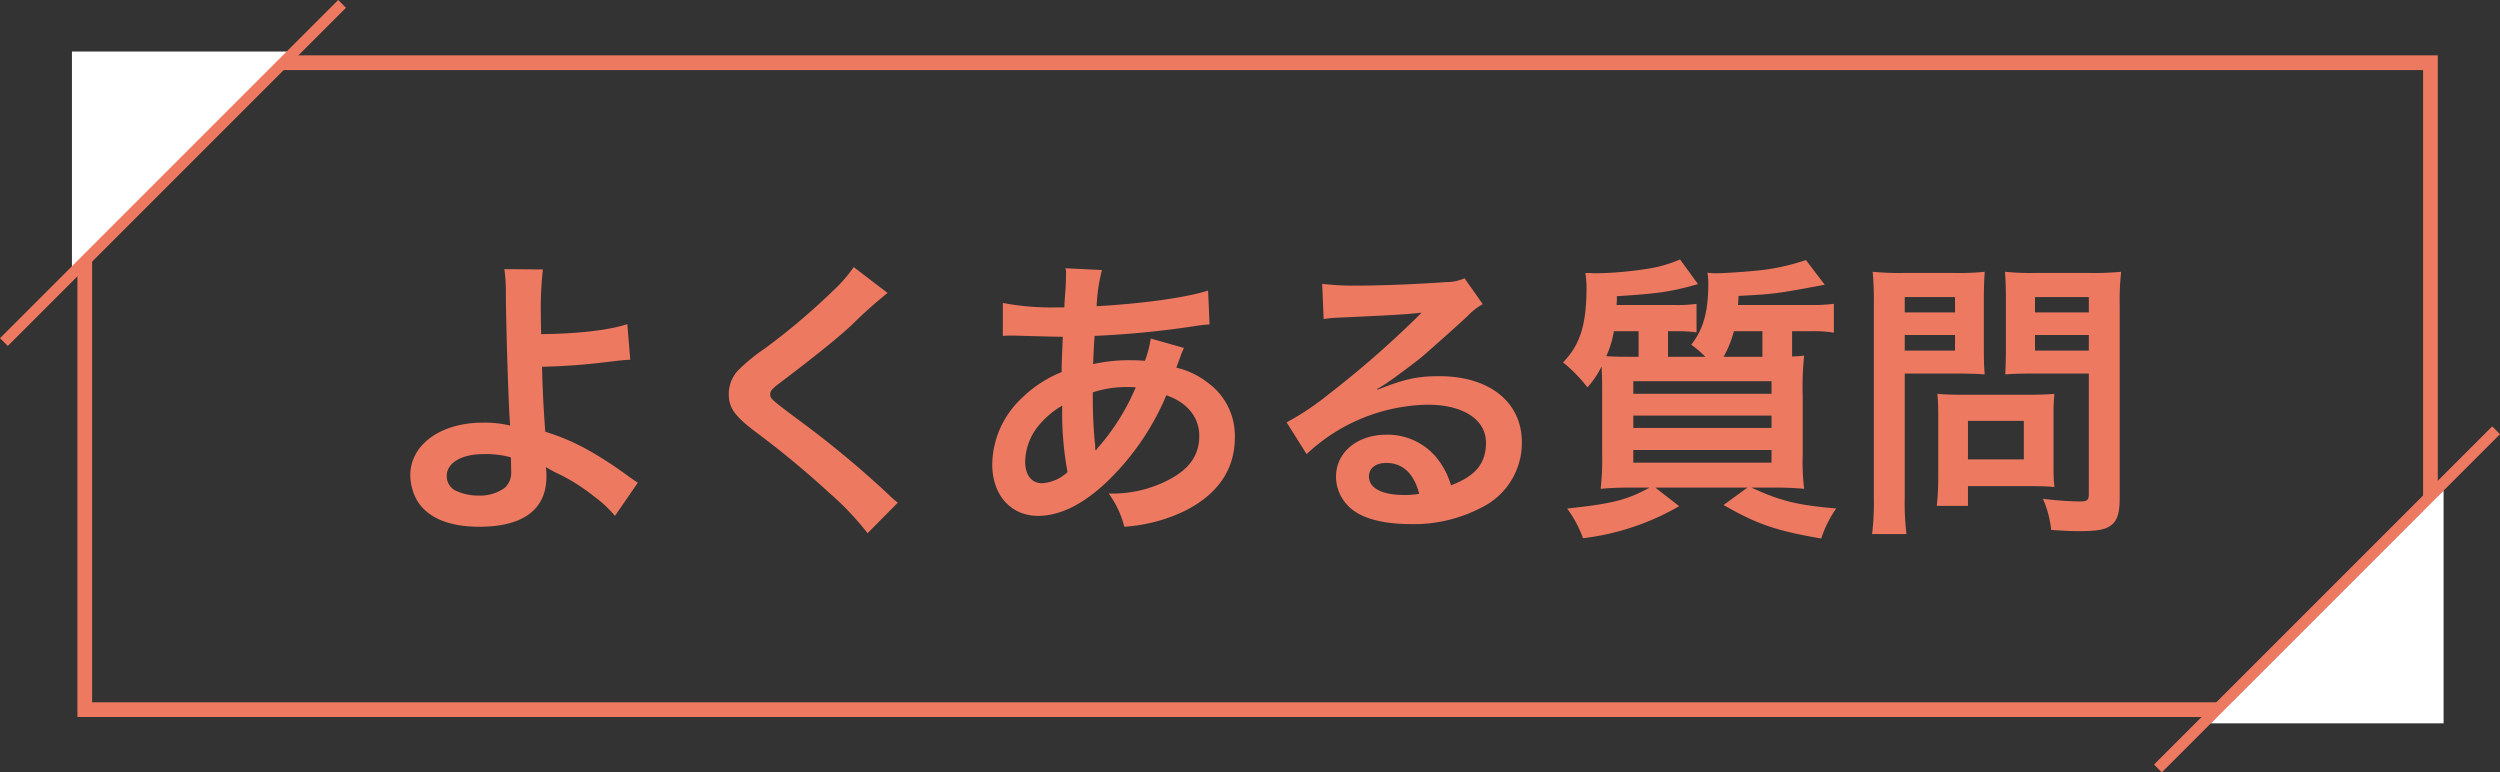 <svg xmlns="http://www.w3.org/2000/svg" width="340.061" height="105.061" viewBox="0 0 340.061 105.061">
  <rect x="0" y="0" width="340.061" height="105.061" fill="#333333" stroke="none"/>
  <g id="グループ_32973" data-name="グループ 32973" transform="translate(-513.47 -9687.47)">
    <g id="グループ_31693" data-name="グループ 31693" transform="translate(-1755.898 8715.705)">
      <g id="長方形_1519" data-name="長方形 1519" transform="translate(2279.898 979.295)" fill="none" stroke="#ee7961" stroke-width="2">
        <rect width="321.068" height="90" stroke="none"/>
        <rect x="1" y="1" width="319.068" height="88" fill="none"/>
      </g>
      <path id="パス_11573" data-name="パス 11573" d="M29.295,0V29.295H0Z" transform="translate(2308.448 1008.07) rotate(180)" fill="#fff"/>
      <path id="パス_11574" data-name="パス 11574" d="M31.713,0V31.713H0Z" transform="translate(2570.042 1038.439)" fill="#fff"/>
      <line id="線_75" data-name="線 75" y1="46" x2="46" transform="translate(2269.898 972.295)" fill="none" stroke="#ee7961" stroke-width="1.5"/>
      <line id="線_76" data-name="線 76" y1="46" x2="46" transform="translate(2562.898 1030.295)" fill="none" stroke="#ee7961" stroke-width="1.5"/>
    </g>
    <path id="パス_32944" data-name="パス 32944" d="M17.08-32.92a23.607,23.607,0,0,1,.2,3.52c.04,5,.4,15.92.56,17.36a.9.9,0,0,0,.04.4,14.794,14.794,0,0,0-3.72-.4c-5.76,0-9.88,3-9.88,7.16a7.213,7.213,0,0,0,1,3.56C6.76.96,9.6,2.12,13.68,2.12c5.96,0,9.12-2.36,9.12-6.84A9.315,9.315,0,0,0,22.72-6c.44.28.76.44,1.28.72A25.186,25.186,0,0,1,29.28-2,15.77,15.77,0,0,1,32.12.64l3.12-4.52c-.48-.28-.68-.44-1.2-.8a53.816,53.816,0,0,0-5.16-3.4,29.535,29.535,0,0,0-6.24-2.72c-.28-3.92-.36-5.72-.44-8.84a86.24,86.24,0,0,0,9.4-.72c1.8-.2,1.8-.2,2.6-.24l-.4-4.84c-2.52.84-6.92,1.32-11.72,1.36-.04-1.92-.04-2.04-.04-2.6a45.52,45.52,0,0,1,.28-6.2Zm.88,25.6c0,.04.04,1.16.04,1.88a2.811,2.811,0,0,1-.84,2.24,5.719,5.719,0,0,1-3.64,1.08,7.155,7.155,0,0,1-2.92-.6A2.186,2.186,0,0,1,9.24-4.8c0-1.76,2-2.96,5-2.96A12.981,12.981,0,0,1,17.96-7.32ZM64.6-33.2a19.829,19.829,0,0,1-2.92,3.32,89.654,89.654,0,0,1-9.24,7.8,24.529,24.529,0,0,0-3.52,2.88,4.673,4.673,0,0,0-1.32,3.24c0,1.84.72,2.92,3.36,4.96A126.867,126.867,0,0,1,61.28-2.48,38.638,38.638,0,0,1,66.48,3L70.6-1.16a9.973,9.973,0,0,1-1.16-1A134.452,134.452,0,0,0,56.84-12.6c-3.52-2.64-3.6-2.72-3.6-3.32,0-.44.28-.76,1.52-1.68,4.68-3.56,7.48-5.8,9.52-7.68a61.022,61.022,0,0,1,4.92-4.4ZM105-23.48a15,15,0,0,1-.8,3.04,11.326,11.326,0,0,0-1.52-.08,22.133,22.133,0,0,0-5.52.52c.04-.84.08-2.12.2-3.84a128.327,128.327,0,0,0,14.08-1.4c.84-.12,1-.12,1.56-.16l-.2-4.6c-3.08.96-8.76,1.76-15.16,2.12a23.548,23.548,0,0,1,.72-4.92l-4.96-.24a2.251,2.251,0,0,1,.08.64c0,.76-.04,1.76-.08,2.28-.12,1.6-.12,1.6-.16,2.4h-.88a35.388,35.388,0,0,1-7.48-.6v4.48c.44-.04.8-.04.92-.04h.76c3.88.12,6.04.16,6.48.16-.08,1.92-.16,3.52-.16,4.8a16.532,16.532,0,0,0-5.48,3.6,12.566,12.566,0,0,0-3.96,8.96c0,4.16,2.52,7,6.24,7,3.32,0,6.88-1.96,10.48-5.76a35.3,35.3,0,0,0,6.96-10.64c2.84.96,4.48,3,4.48,5.52,0,2.76-1.48,4.72-4.68,6.24a16.584,16.584,0,0,1-7.64,1.6,12.885,12.885,0,0,1,2.12,4.52A22.28,22.28,0,0,0,109.56,0c4.52-2.24,6.88-5.64,6.88-10a8.924,8.924,0,0,0-3.8-7.56,10.77,10.77,0,0,0-4.16-1.96c.12-.36.16-.4.56-1.52a9.238,9.238,0,0,1,.48-1.16ZM92.96-14.36a43.874,43.874,0,0,0,.72,9.04A5.511,5.511,0,0,1,90.2-3.8c-1.4,0-2.28-1.12-2.28-2.92a7.93,7.93,0,0,1,1.8-4.88A11.9,11.9,0,0,1,92.96-14.36Zm4.52,6.04a1.641,1.641,0,0,1-.04-.44,2.113,2.113,0,0,0-.04-.52,66.518,66.518,0,0,1-.28-6.88,14.7,14.7,0,0,1,4.8-.72,9.394,9.394,0,0,1,1.04.04,30.433,30.433,0,0,1-4.96,8,3.693,3.693,0,0,0-.44.56Zm38.28-8.28a15.7,15.7,0,0,0,1.64-1.04c.8-.52,3.68-2.68,4.4-3.28,1.36-1.16,4.28-3.76,6.28-5.6a8.574,8.574,0,0,1,2.08-1.64l-2.48-3.52a5.894,5.894,0,0,1-2.48.52c-3.88.28-8.76.48-12.16.48a36.176,36.176,0,0,1-4.72-.24l.2,4.8a13.493,13.493,0,0,1,1.92-.2c7.24-.32,9.8-.48,11.32-.68l.04.04-.72.72a133.56,133.56,0,0,1-11.96,10.4,35.974,35.974,0,0,1-5.64,3.76l2.72,4.32a24.646,24.646,0,0,1,16.48-6.72c4.84,0,7.92,2.04,7.92,5.16,0,2.84-1.44,4.56-4.76,5.8A10.757,10.757,0,0,0,144-7.12a8.609,8.609,0,0,0-6.92-3.28c-4,0-6.88,2.4-6.88,5.72a5.709,5.709,0,0,0,2.4,4.6c1.6,1.2,4.4,1.84,7.76,1.84a19.79,19.79,0,0,0,9.68-2.28,9.775,9.775,0,0,0,5.44-8.84c0-5.48-4.4-9-11.24-9-3,0-4.76.4-8.4,1.84Zm5.76,14.24a10.827,10.827,0,0,1-2.08.16c-2.96,0-4.76-.92-4.76-2.52,0-1.12.92-1.84,2.36-1.84C139.28-6.56,140.8-5.12,141.52-2.36Zm43.36-25.68c.04-.32.04-.64.08-1.24,4.72-.24,5.12-.28,11.72-1.52l-2.56-3.36a29.42,29.42,0,0,1-5.6,1.32c-1.56.2-5.24.48-6.56.48a8.368,8.368,0,0,1-1.24-.08,8.745,8.745,0,0,1,.12,1.44c0,3.88-.68,6.28-2.32,8.36A14.416,14.416,0,0,1,180.44-21h-5.08v-3.48h1.04a20.18,20.18,0,0,1,2.84.16V-28.2a18.923,18.923,0,0,1-2.92.16h-7.96a10.512,10.512,0,0,0,.04-1.2c5.72-.36,7.32-.6,11.04-1.64L177-34.24a18.091,18.091,0,0,1-4,1.2,48.91,48.91,0,0,1-7.4.68c-.08,0-.4,0-.8-.04h-.68a15.62,15.62,0,0,1,.16,1.84c0,5.2-.88,7.96-3.2,10.32a20.625,20.625,0,0,1,3.32,3.4,12.1,12.1,0,0,0,1.92-2.84c.08,1.4.08,1.96.08,3.88v8.04a35.548,35.548,0,0,1-.2,4.72,41.876,41.876,0,0,1,4.32-.16h2.32c-3.04,1.68-5.12,2.2-11.2,2.84a15.959,15.959,0,0,1,2.16,4.04A34.2,34.2,0,0,0,176.88-.68L173.64-3.2h12.52L182.92-.84c4.48,2.6,7.2,3.52,13.28,4.56a15.325,15.325,0,0,1,2.04-4.08c-5.36-.48-7.52-1-11.52-2.84h2.88a40.056,40.056,0,0,1,4.28.16,29.8,29.8,0,0,1-.2-4.56v-8.16a40.739,40.739,0,0,1,.2-5.4c-.68.08-.8.08-1.64.12v-3.44h2.64a17.615,17.615,0,0,1,3.04.2V-28.2a23.13,23.13,0,0,1-3.08.16Zm3.32,3.56V-21h-5.28a14.381,14.381,0,0,0,1.4-3.48ZM170.4-21c-1.44,0-2.12,0-3.44-.08a13.174,13.174,0,0,0,1.04-3.4h3.36V-21Zm.24,3.32h18.8v1.72h-18.8Zm0,4.68h18.8v1.68h-18.8Zm0,4.68h18.8V-6.6h-18.8Zm36.92-10.4h7.2c1.32,0,2.72.04,3.68.12-.08-.88-.12-1.8-.12-3.6v-6.6c0-1.56.04-2.48.12-3.76a33.8,33.8,0,0,1-4.08.16h-7.08a37.365,37.365,0,0,1-4.08-.16,44.719,44.719,0,0,1,.16,4.52v26.2a35.758,35.758,0,0,1-.24,4.96h4.68a34.309,34.309,0,0,1-.24-4.92Zm0-10.4h6.84v2.08h-6.84Zm0,5.16h6.84v2.12h-6.84Zm29.24-4.12a35.222,35.222,0,0,1,.2-4.48,38.178,38.178,0,0,1-4.12.16h-7.6a35.987,35.987,0,0,1-4.08-.16c.08,1.16.12,2.24.12,3.76v6.6c0,1.72-.04,2.52-.08,3.6.88-.08,2.32-.12,3.64-.12h7.72V-2.36c0,.88-.2,1.04-1.32,1.04a46.719,46.719,0,0,1-4.92-.36,13.965,13.965,0,0,1,1.12,4.24c2.64.16,3.08.16,3.72.16,2.32,0,3.4-.16,4.2-.64,1.04-.64,1.4-1.68,1.4-3.88Zm-11.52-1.04h7.32v2.08h-7.32Zm0,5.16h7.32v2.12h-7.32ZM227.8-13.2a26.39,26.39,0,0,1,.12-2.76c-.84.08-1.84.12-3.08.12h-9.88c-1.16,0-2.08-.04-2.96-.12.08.84.12,1.72.12,2.8V-4.6a35.65,35.65,0,0,1-.2,3.88h4.24V-3.4h8.92c1.16,0,2,.04,2.84.12A25.046,25.046,0,0,1,227.8-6Zm-11.64.92h7.6v5.24h-7.6Z" transform="translate(565 9757)" fill="#ee7961"/>
  </g>
</svg>
